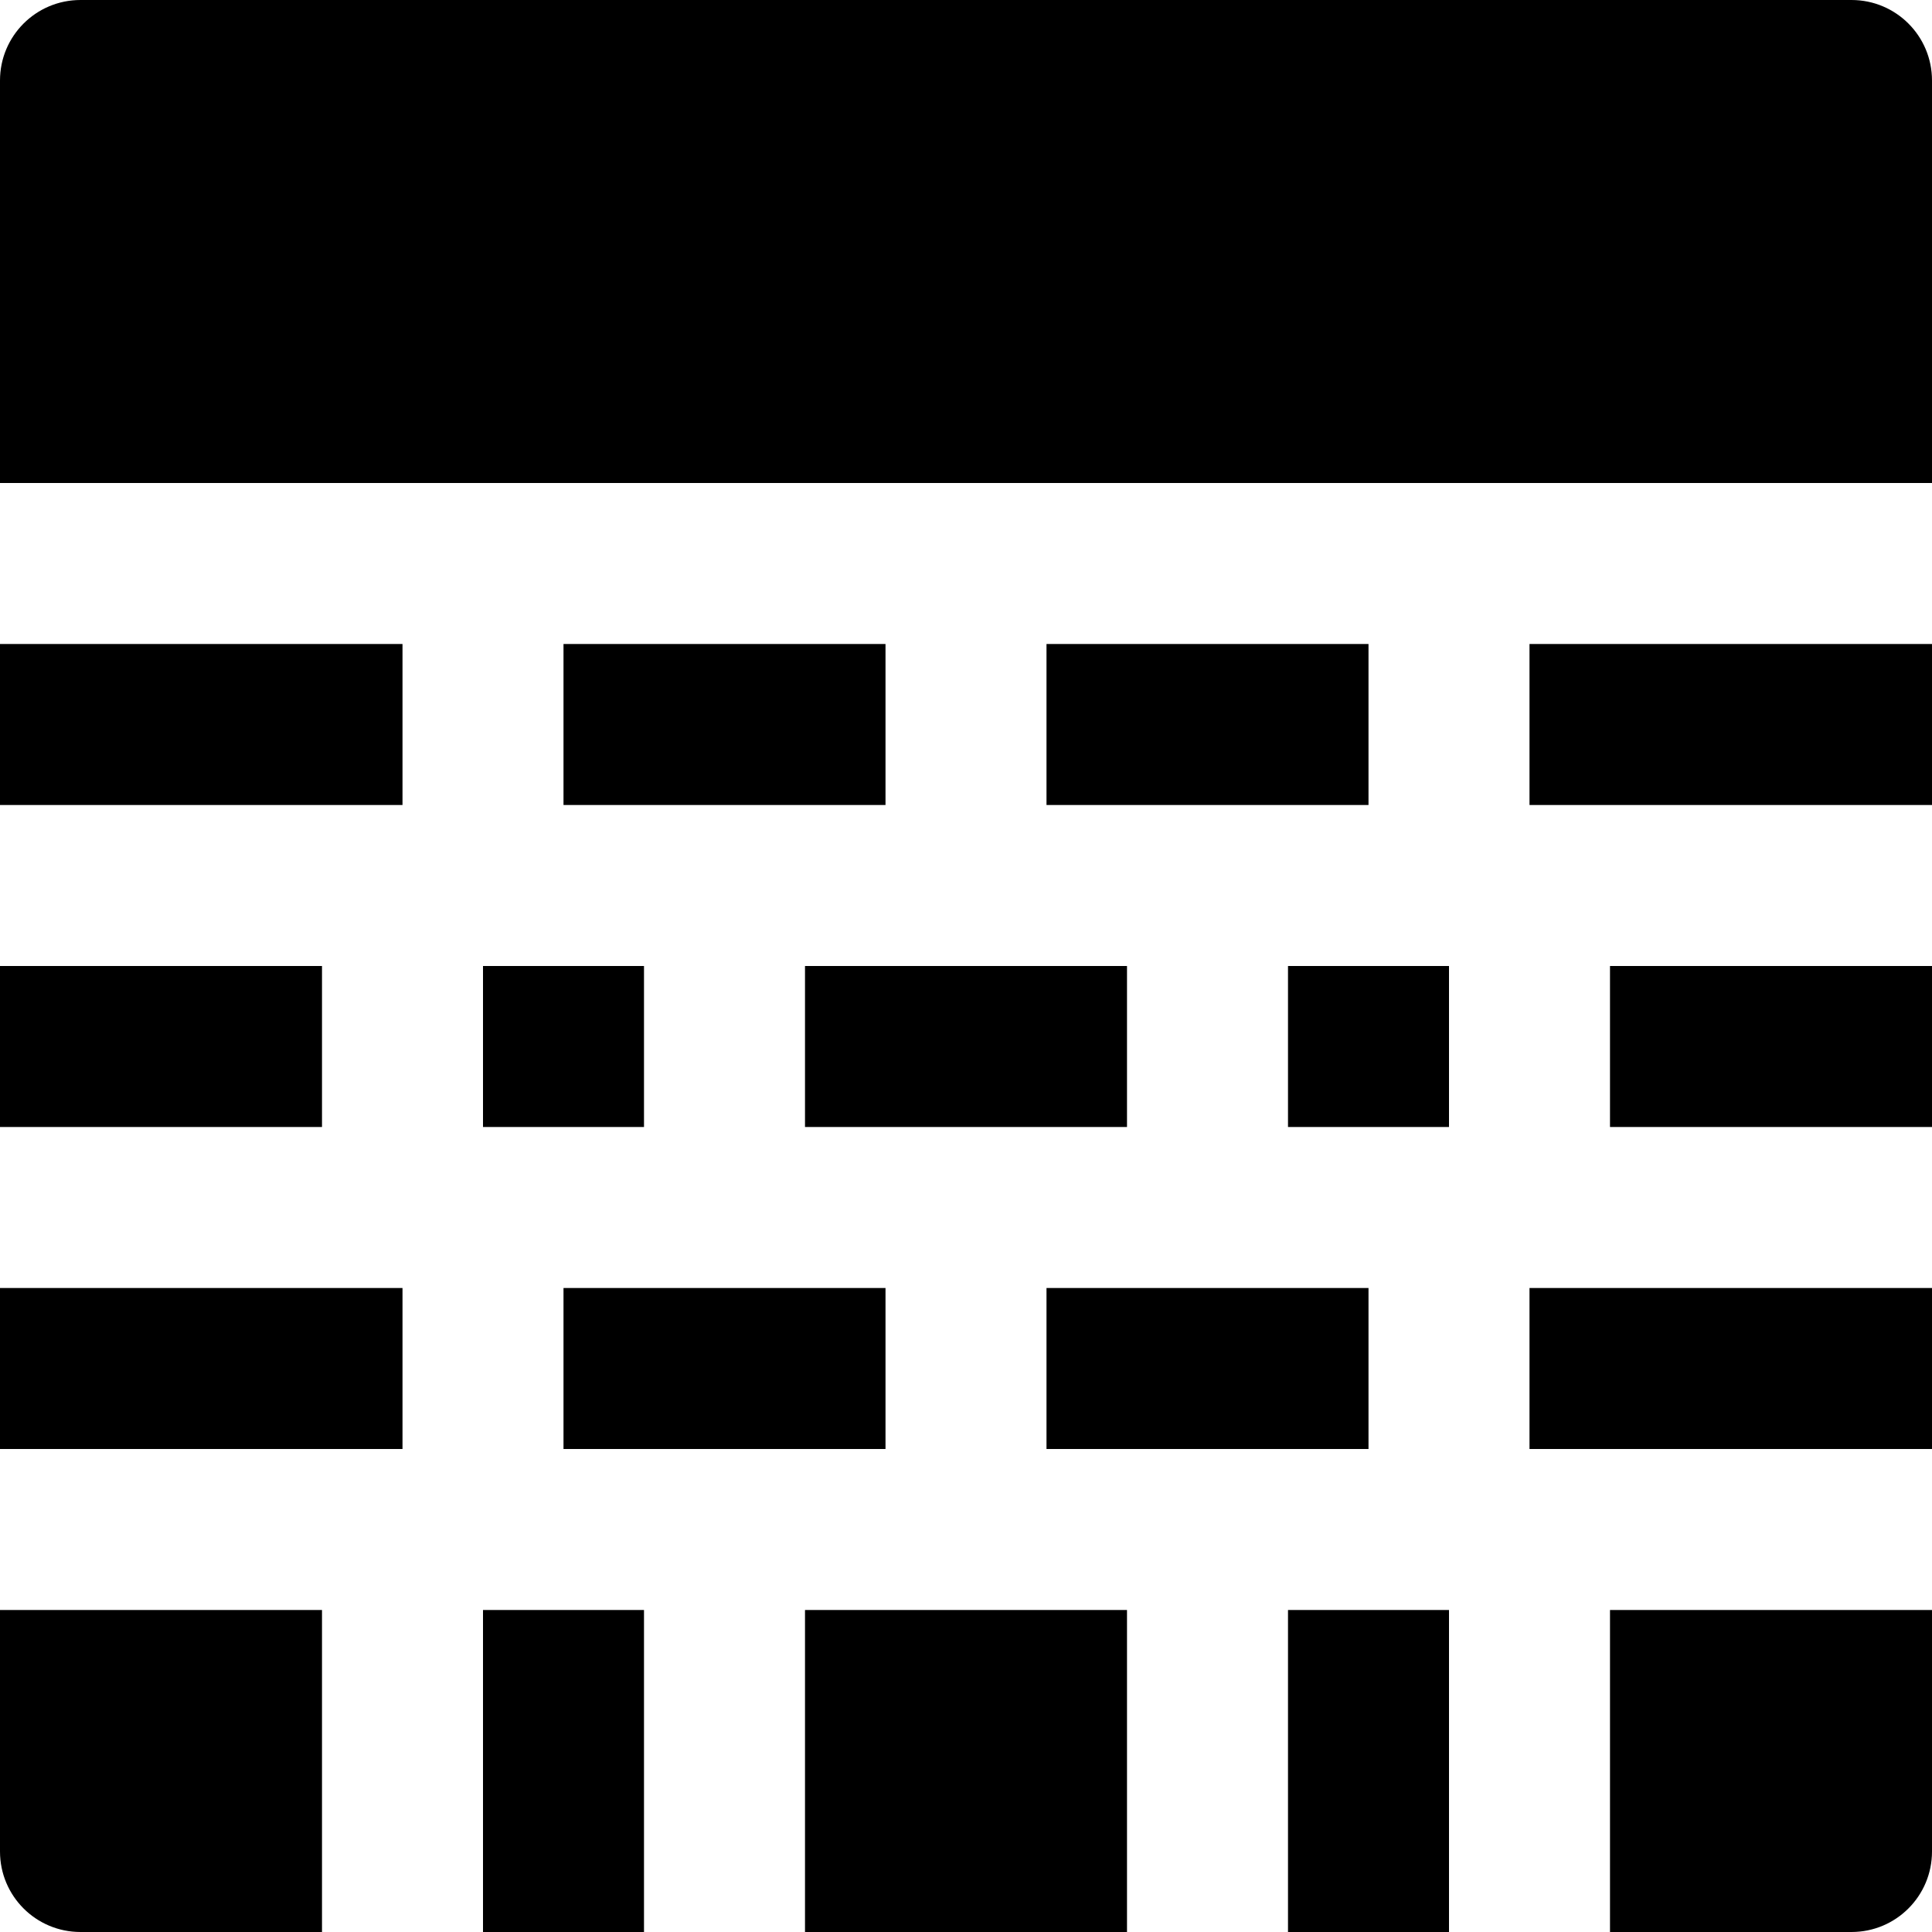 <?xml version="1.0" encoding="iso-8859-1"?>
<!-- Generator: Adobe Illustrator 19.0.0, SVG Export Plug-In . SVG Version: 6.00 Build 0)  -->
<svg version="1.1" id="Layer_1" xmlns="http://www.w3.org/2000/svg" xmlns:xlink="http://www.w3.org/1999/xlink" x="0px" y="0px"
	 viewBox="0 0 491.52 491.52" style="enable-background:new 0 0 491.52 491.52;" xml:space="preserve">
<g>
	<g>
		<g>
			<rect x="143.36" y="327.68" width="81.92" height="40.96"/>
			<rect x="266.24" y="327.68" width="81.92" height="40.96"/>
			<rect x="122.88" y="245.76" width="40.96" height="40.96"/>
			<polygon points="389.12,204.8 471.04,204.8 491.52,204.8 491.52,163.84 389.12,163.84 			"/>
			<polygon points="81.92,286.72 81.92,245.76 20.48,245.76 0,245.76 0,286.72 20.48,286.72 			"/>
			<rect x="327.68" y="409.6" width="40.96" height="81.92"/>
			<rect x="266.24" y="163.84" width="81.92" height="40.96"/>
			<polygon points="389.12,327.68 389.12,368.64 471.04,368.64 491.52,368.64 491.52,327.68 471.04,327.68 			"/>
			<rect x="143.36" y="163.84" width="81.92" height="40.96"/>
			<rect x="327.68" y="245.76" width="40.96" height="40.96"/>
			<path d="M0,409.6v61.44c0,11.325,9.155,20.48,20.48,20.48h61.44V409.6H20.48H0z"/>
			<rect x="204.8" y="409.6" width="81.92" height="81.92"/>
			<path d="M471.04,0H20.48C9.155,0,0,9.155,0,20.48v102.4h491.52V20.48C491.52,9.155,482.365,0,471.04,0z"/>
			<path d="M409.6,409.6v81.92h61.44c11.325,0,20.48-9.155,20.48-20.48V409.6h-20.48H409.6z"/>
			<rect x="122.88" y="409.6" width="40.96" height="81.92"/>
			<polygon points="0,204.8 20.48,204.8 102.4,204.8 102.4,163.84 0,163.84 			"/>
			<polygon points="409.6,245.76 409.6,286.72 471.04,286.72 491.52,286.72 491.52,245.76 471.04,245.76 			"/>
			<rect x="204.8" y="245.76" width="81.92" height="40.96"/>
			<polygon points="0,327.68 0,368.64 20.48,368.64 102.4,368.64 102.4,327.68 20.48,327.68 			"/>
		</g>
	</g>
</g>
<g>
</g>
<g>
</g>
<g>
</g>
<g>
</g>
<g>
</g>
<g>
</g>
<g>
</g>
<g>
</g>
<g>
</g>
<g>
</g>
<g>
</g>
<g>
</g>
<g>
</g>
<g>
</g>
<g>
</g>
</svg>
